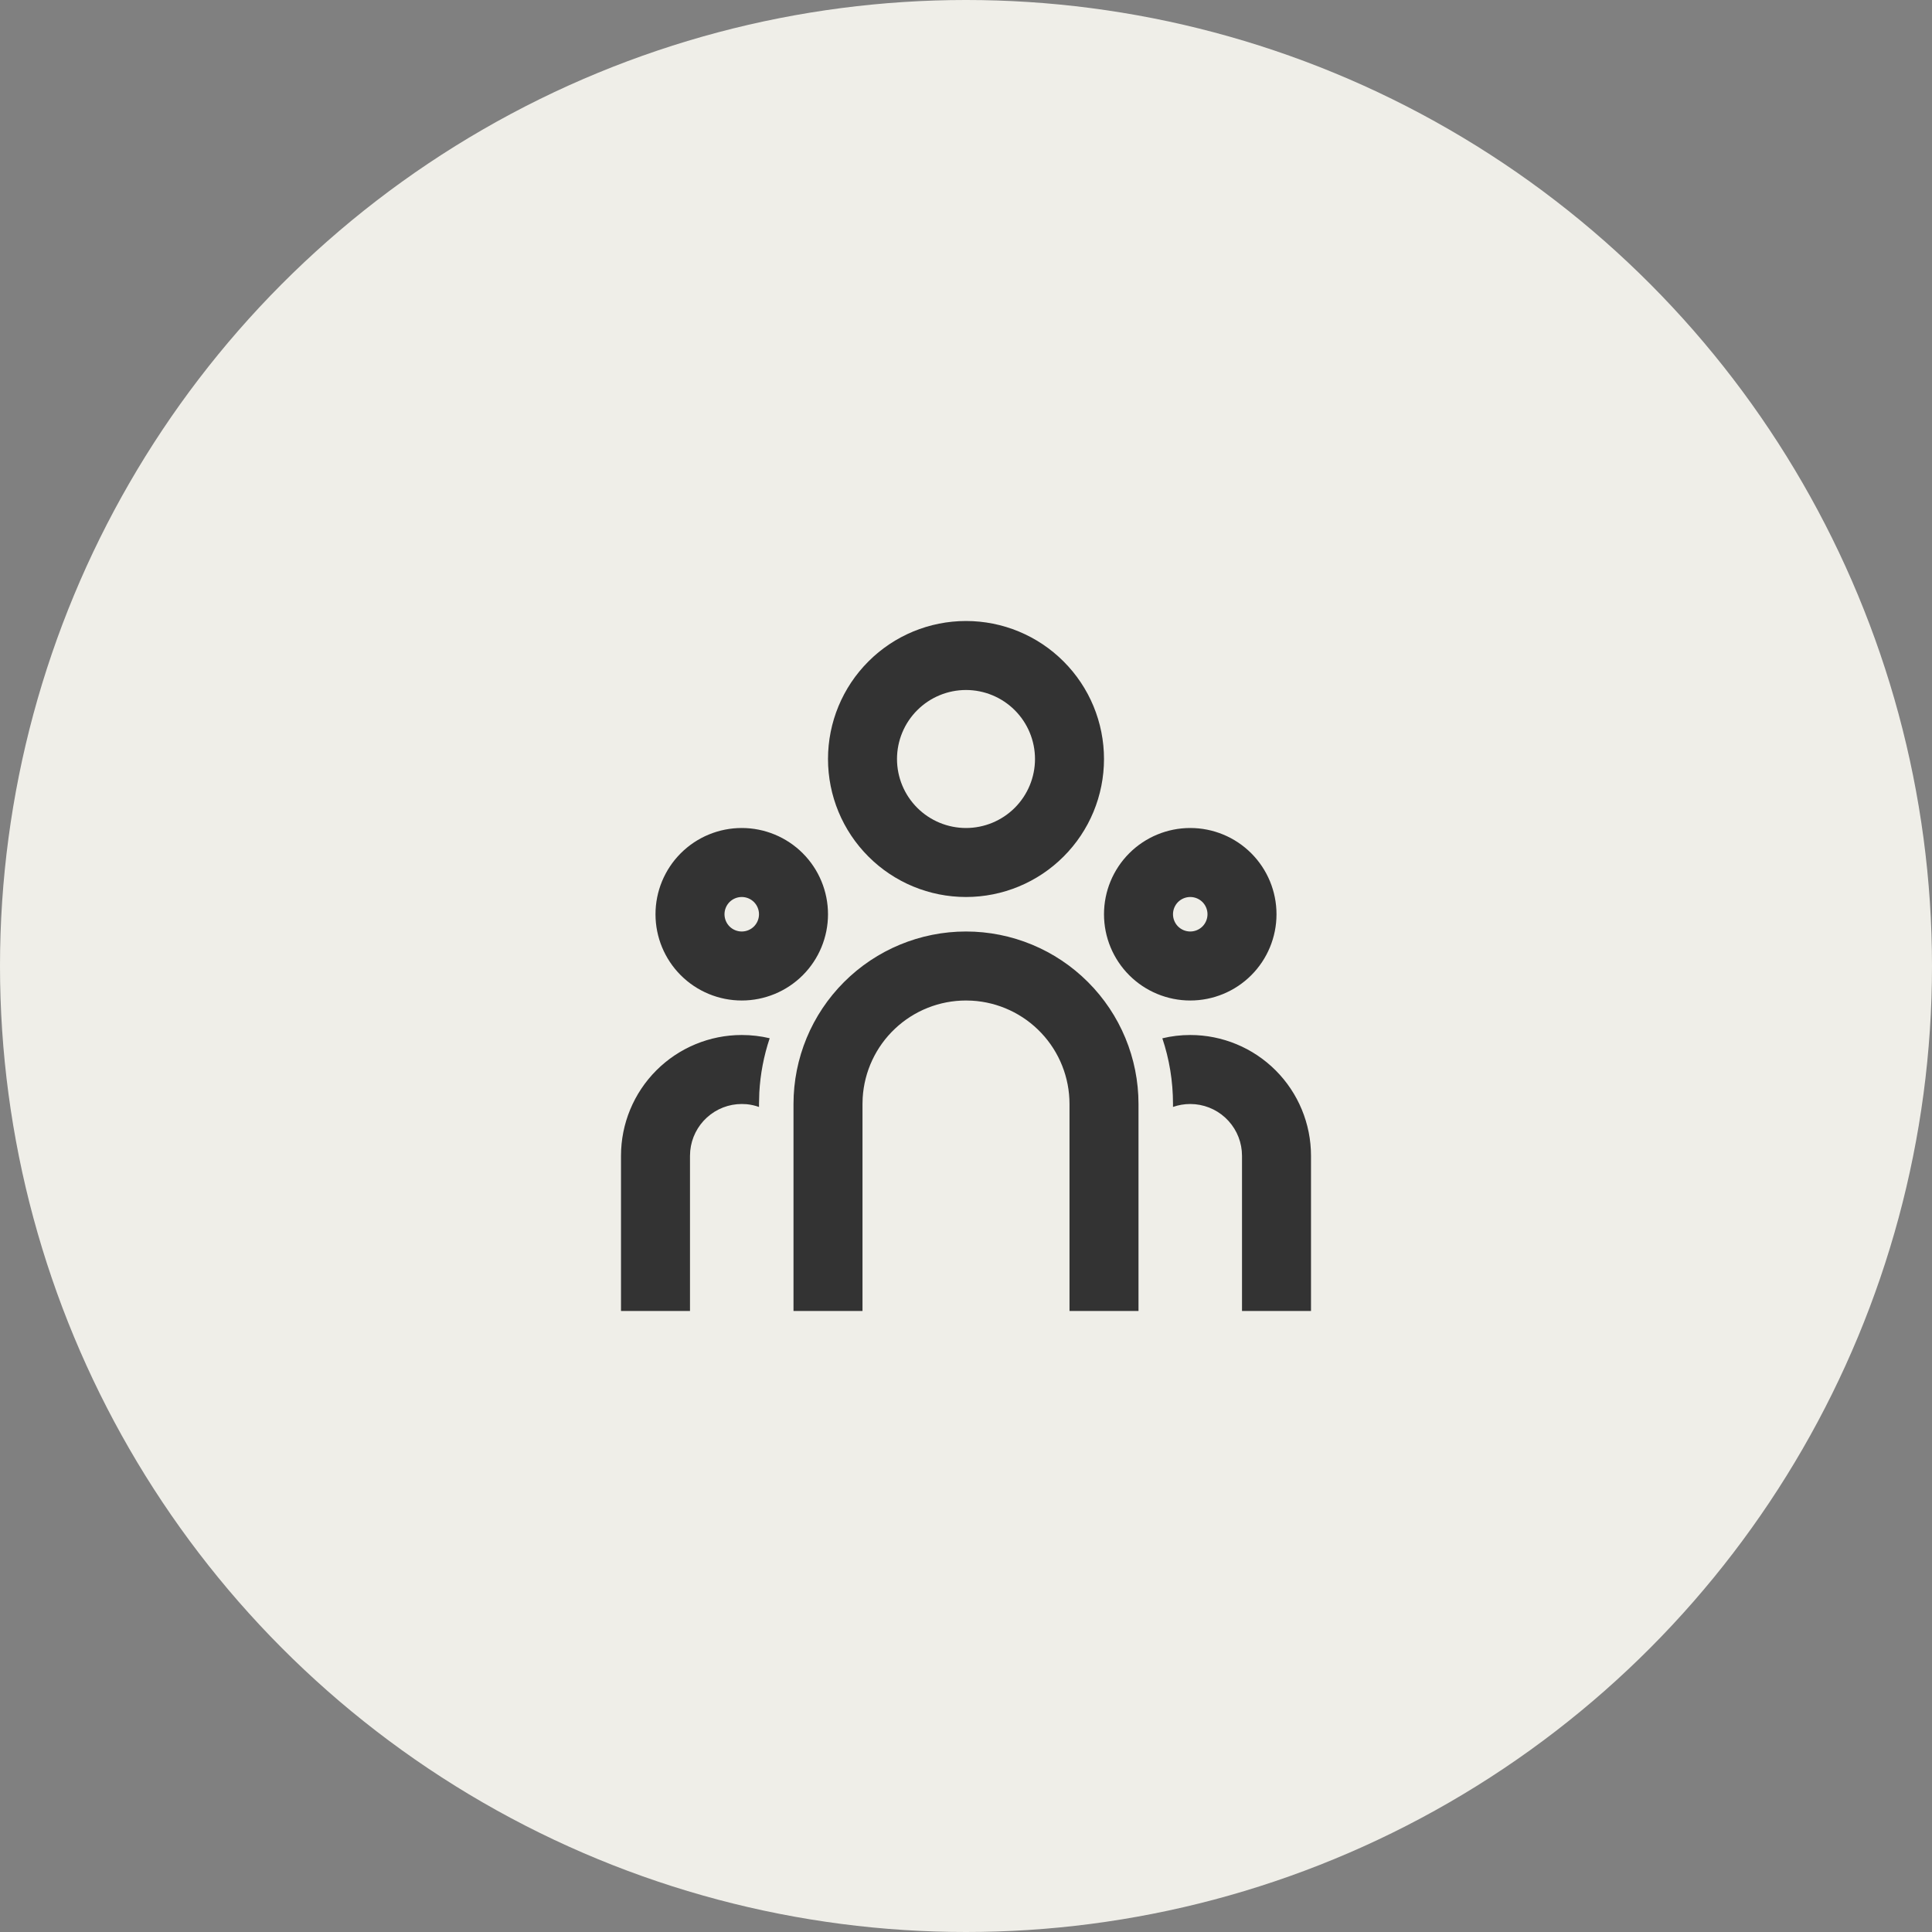 <svg width="56" height="56" viewBox="0 0 56 56" fill="none" xmlns="http://www.w3.org/2000/svg">
<rect x="0" y="0" width="56" height="56" fill="#808080" stroke="none"/>
<circle cx="28" cy="28" r="28" fill="#EFEEE8"/>
<path d="M28 27C29.326 27 30.598 27.527 31.535 28.465C32.473 29.402 33 30.674 33 32V38H31V32C31 31.235 30.708 30.498 30.183 29.942C29.658 29.385 28.94 29.05 28.176 29.005L28 29C27.235 29 26.498 29.292 25.942 29.817C25.385 30.342 25.05 31.06 25.005 31.824L25 32V38H23V32C23 30.674 23.527 29.402 24.465 28.465C25.402 27.527 26.674 27 28 27ZM21.5 30C21.779 30 22.05 30.033 22.31 30.094C22.139 30.603 22.038 31.133 22.009 31.669L22 32V32.086C21.885 32.045 21.765 32.018 21.644 32.006L21.5 32C21.127 32 20.768 32.139 20.492 32.39C20.216 32.64 20.043 32.985 20.007 33.356L20 33.5V38H18V33.5C18 32.572 18.369 31.681 19.025 31.025C19.681 30.369 20.572 30 21.5 30ZM34.5 30C35.428 30 36.319 30.369 36.975 31.025C37.631 31.681 38 32.572 38 33.5V38H36V33.5C36 33.127 35.861 32.768 35.61 32.492C35.36 32.216 35.015 32.043 34.644 32.007L34.5 32C34.325 32 34.157 32.03 34 32.085V32C34 31.334 33.892 30.694 33.691 30.096C33.95 30.033 34.221 30 34.5 30ZM21.5 24C22.163 24 22.799 24.263 23.268 24.732C23.737 25.201 24 25.837 24 26.5C24 27.163 23.737 27.799 23.268 28.268C22.799 28.737 22.163 29 21.5 29C20.837 29 20.201 28.737 19.732 28.268C19.263 27.799 19 27.163 19 26.5C19 25.837 19.263 25.201 19.732 24.732C20.201 24.263 20.837 24 21.5 24ZM34.5 24C35.163 24 35.799 24.263 36.268 24.732C36.737 25.201 37 25.837 37 26.5C37 27.163 36.737 27.799 36.268 28.268C35.799 28.737 35.163 29 34.5 29C33.837 29 33.201 28.737 32.732 28.268C32.263 27.799 32 27.163 32 26.5C32 25.837 32.263 25.201 32.732 24.732C33.201 24.263 33.837 24 34.5 24ZM21.5 26C21.367 26 21.24 26.053 21.146 26.146C21.053 26.24 21 26.367 21 26.5C21 26.633 21.053 26.76 21.146 26.854C21.24 26.947 21.367 27 21.5 27C21.633 27 21.76 26.947 21.854 26.854C21.947 26.76 22 26.633 22 26.5C22 26.367 21.947 26.24 21.854 26.146C21.76 26.053 21.633 26 21.5 26ZM34.5 26C34.367 26 34.24 26.053 34.146 26.146C34.053 26.24 34 26.367 34 26.5C34 26.633 34.053 26.76 34.146 26.854C34.24 26.947 34.367 27 34.5 27C34.633 27 34.76 26.947 34.854 26.854C34.947 26.76 35 26.633 35 26.5C35 26.367 34.947 26.24 34.854 26.146C34.76 26.053 34.633 26 34.5 26ZM28 18C29.061 18 30.078 18.421 30.828 19.172C31.579 19.922 32 20.939 32 22C32 23.061 31.579 24.078 30.828 24.828C30.078 25.579 29.061 26 28 26C26.939 26 25.922 25.579 25.172 24.828C24.421 24.078 24 23.061 24 22C24 20.939 24.421 19.922 25.172 19.172C25.922 18.421 26.939 18 28 18ZM28 20C27.47 20 26.961 20.211 26.586 20.586C26.211 20.961 26 21.47 26 22C26 22.53 26.211 23.039 26.586 23.414C26.961 23.789 27.47 24 28 24C28.53 24 29.039 23.789 29.414 23.414C29.789 23.039 30 22.53 30 22C30 21.47 29.789 20.961 29.414 20.586C29.039 20.211 28.53 20 28 20Z" fill="#333333"/>
</svg>

